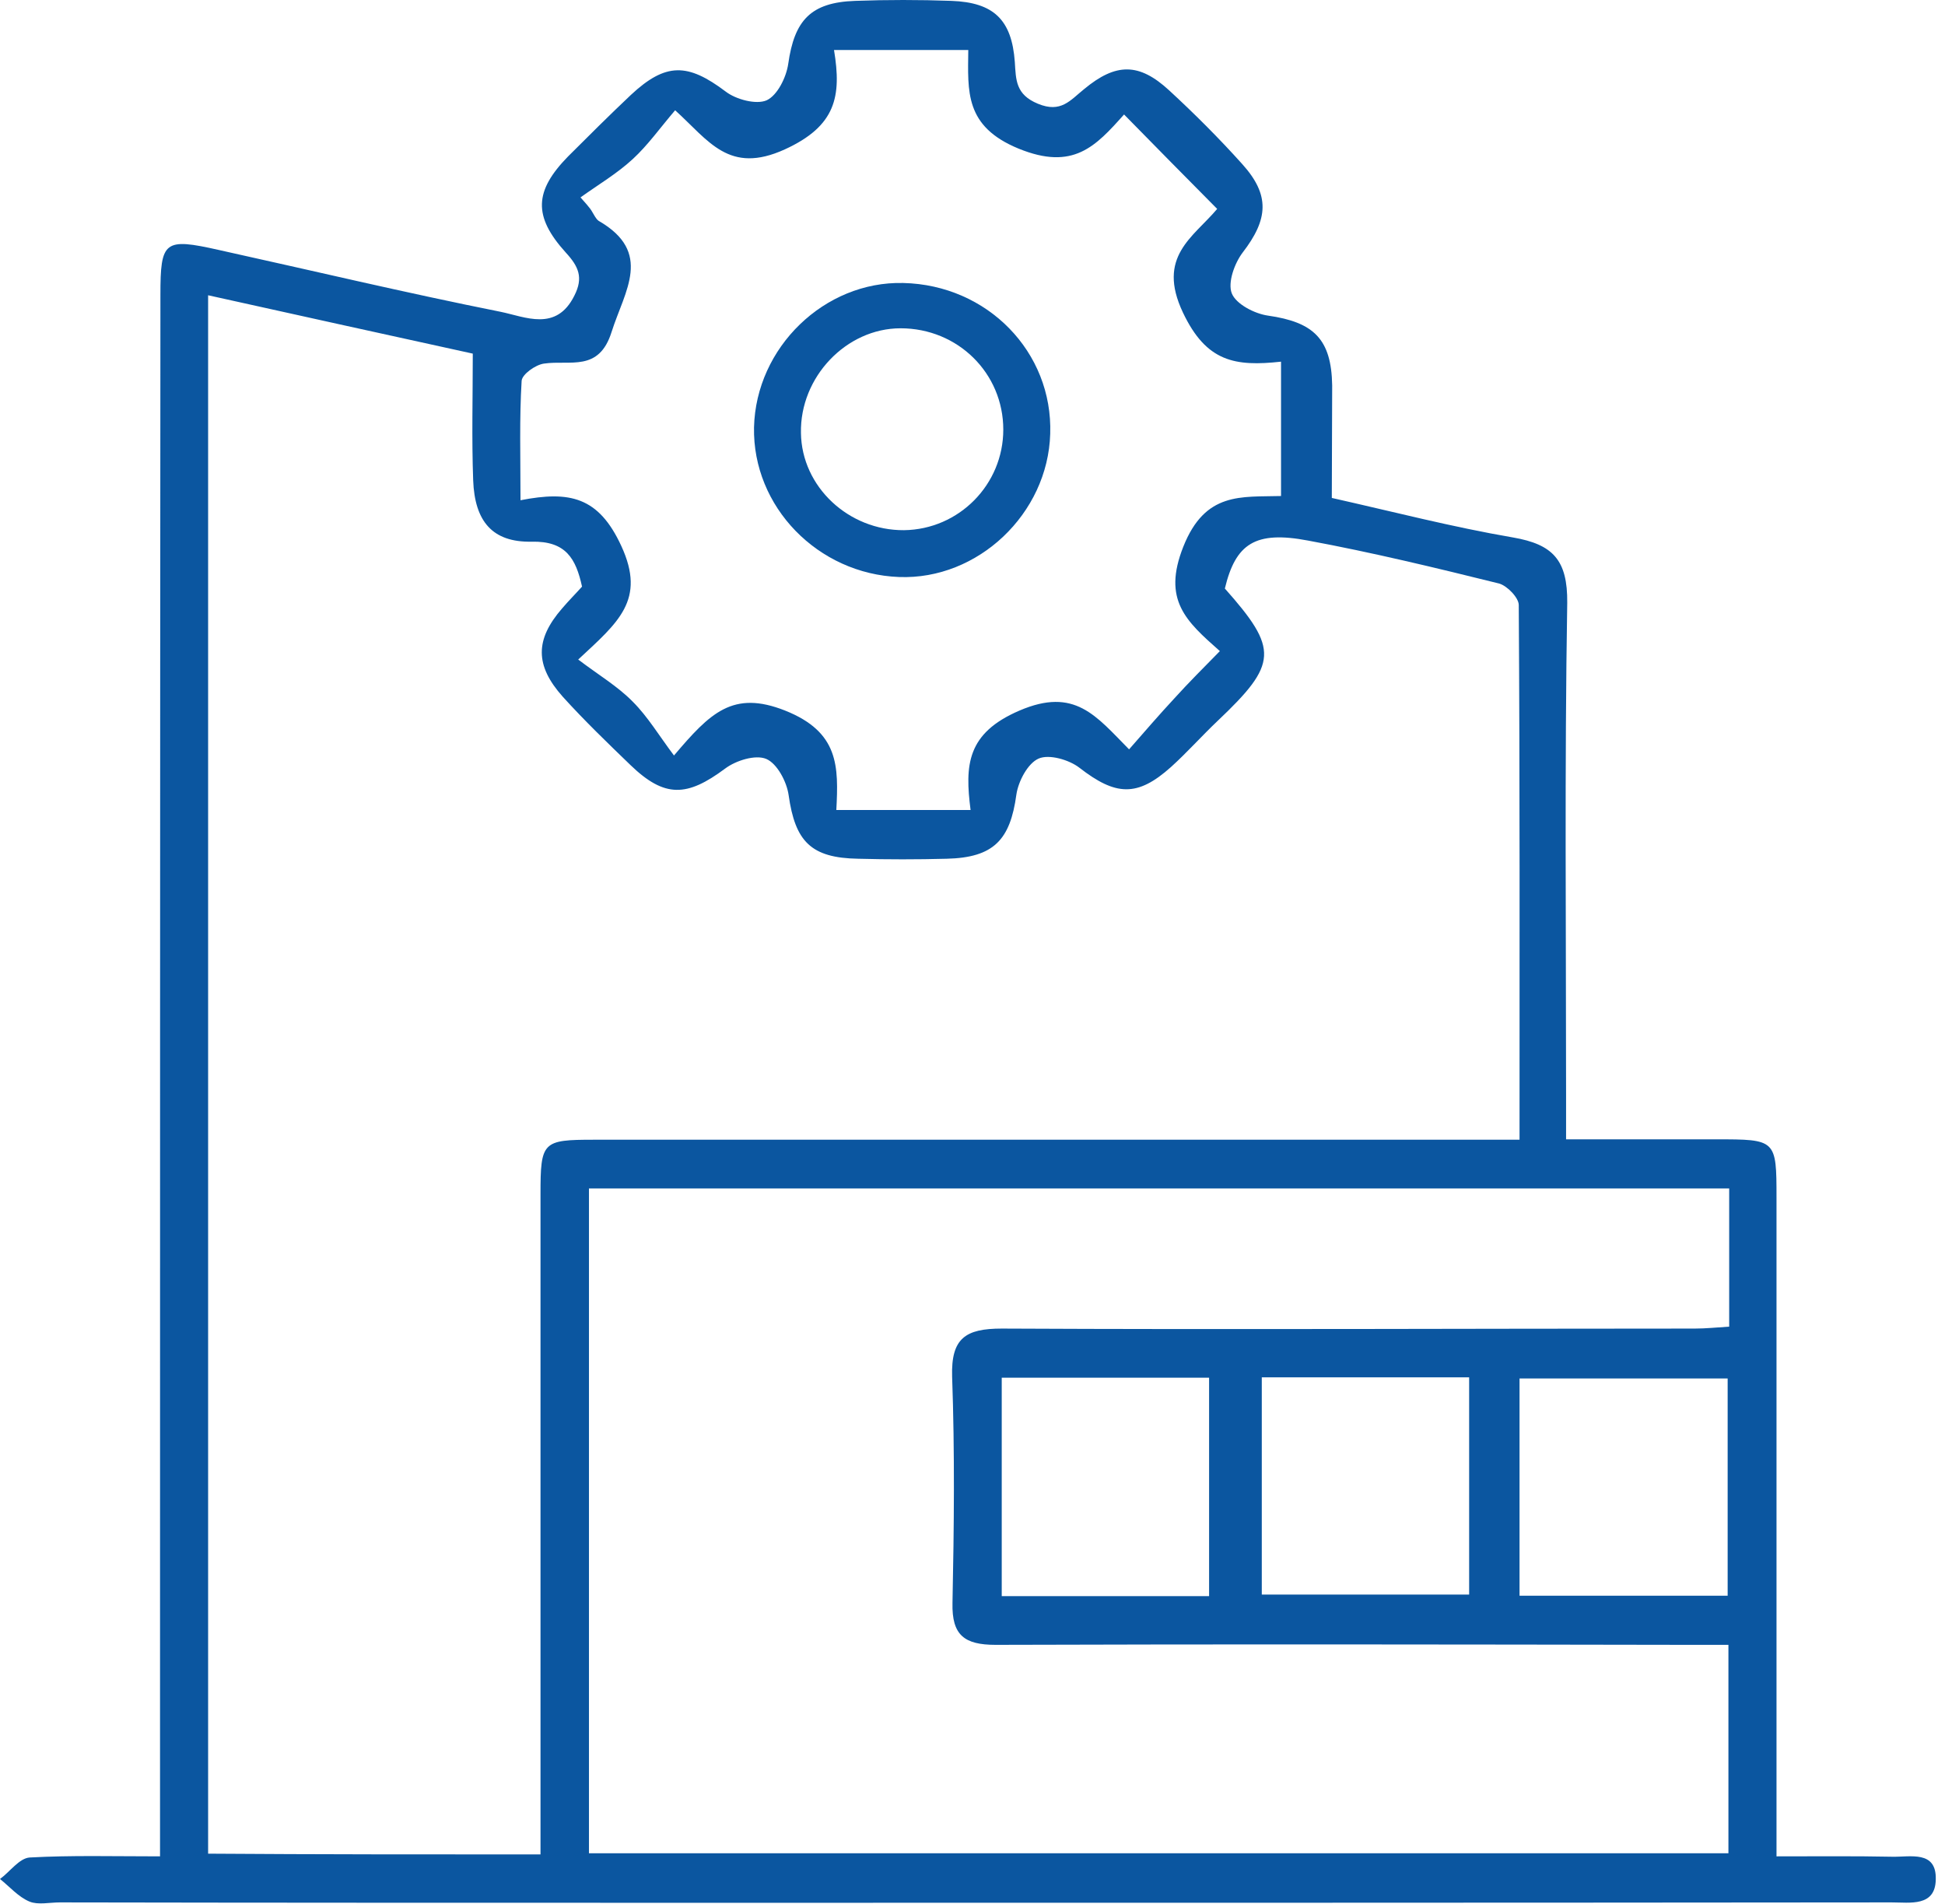 <svg width="94" height="92" viewBox="0 0 94 92" fill="none" xmlns="http://www.w3.org/2000/svg">
<path d="M64.365 24.062C67.34 24.73 70.203 25.472 73.122 25.972C75.055 26.306 75.762 27.067 75.743 29.126C75.613 37.046 75.687 44.947 75.687 52.867C75.687 53.535 75.687 54.184 75.687 55.056C78.253 55.056 80.577 55.056 82.919 55.056C85.838 55.056 85.857 55.056 85.857 57.876C85.857 67.706 85.857 77.537 85.857 87.368C85.857 88.035 85.857 88.722 85.857 89.705C87.772 89.705 89.613 89.686 91.453 89.723C92.327 89.742 93.591 89.408 93.554 90.817C93.535 92.153 92.308 91.93 91.416 91.93C72.136 91.949 52.857 91.949 33.577 91.949C23.351 91.949 13.126 91.949 2.9 91.93C2.398 91.93 1.841 92.06 1.432 91.893C0.892 91.671 0.465 91.17 0 90.799C0.483 90.447 0.93 89.797 1.432 89.76C3.458 89.649 5.485 89.705 7.734 89.705C7.734 88.295 7.734 87.089 7.734 85.865C7.734 61.993 7.734 38.122 7.753 14.25C7.753 11.634 7.939 11.486 10.579 12.08C15.115 13.081 19.633 14.157 24.188 15.066C25.378 15.307 26.884 16.049 27.758 14.287C28.204 13.415 27.962 12.877 27.349 12.21C25.75 10.447 25.824 9.223 27.46 7.554C28.445 6.571 29.449 5.569 30.491 4.586C32.182 3.009 33.242 3.047 35.064 4.419C35.566 4.809 36.551 5.068 37.053 4.846C37.574 4.605 38.002 3.733 38.095 3.084C38.392 0.988 39.173 0.116 41.33 0.042C42.873 -0.014 44.434 -0.014 45.978 0.042C48.023 0.116 48.897 0.951 49.045 2.991C49.101 3.863 49.082 4.568 50.161 5.013C51.276 5.476 51.722 4.846 52.392 4.308C53.935 3.028 55.05 3.028 56.501 4.364C57.728 5.495 58.917 6.682 60.033 7.925C61.39 9.427 61.297 10.596 60.052 12.21C59.661 12.729 59.327 13.656 59.531 14.176C59.736 14.695 60.628 15.159 61.279 15.251C63.491 15.567 64.346 16.383 64.383 18.627C64.383 20.389 64.365 22.189 64.365 24.062ZM26.122 89.612C26.122 88.74 26.122 88.072 26.122 87.405C26.122 77.5 26.122 67.614 26.122 57.709C26.122 55.167 26.215 55.075 28.706 55.075C42.836 55.075 56.984 55.075 71.114 55.075C71.839 55.075 72.545 55.075 73.438 55.075C73.438 46.283 73.456 37.769 73.4 29.237C73.4 28.884 72.843 28.309 72.452 28.198C69.385 27.438 66.317 26.696 63.212 26.121C60.665 25.639 59.717 26.269 59.196 28.439C61.799 31.37 61.762 32.075 58.843 34.839C58.081 35.562 57.374 36.359 56.593 37.064C54.957 38.53 53.916 38.455 52.169 37.101C51.667 36.712 50.7 36.434 50.198 36.656C49.677 36.879 49.213 37.751 49.12 38.4C48.822 40.589 48.023 41.442 45.755 41.497C44.323 41.535 42.91 41.535 41.478 41.497C39.192 41.46 38.429 40.663 38.113 38.418C38.02 37.769 37.556 36.897 37.035 36.675C36.514 36.452 35.566 36.749 35.046 37.139C33.205 38.511 32.127 38.567 30.472 36.972C29.357 35.896 28.241 34.82 27.2 33.67C25.843 32.149 25.861 30.906 27.163 29.404C27.479 29.033 27.832 28.68 28.129 28.347C27.832 26.992 27.349 26.139 25.694 26.176C23.797 26.213 22.942 25.193 22.868 23.209C22.794 21.187 22.849 19.165 22.849 17.088C18.517 16.142 14.334 15.214 10.058 14.268C10.058 39.531 10.058 64.497 10.058 89.575C15.375 89.612 20.618 89.612 26.122 89.612ZM28.464 89.556C46.926 89.556 65.239 89.556 83.533 89.556C83.533 86.143 83.533 82.897 83.533 79.484C82.808 79.484 82.213 79.484 81.6 79.484C70.444 79.466 59.271 79.447 48.116 79.484C46.61 79.484 45.996 79.021 46.033 77.463C46.108 73.809 46.145 70.155 46.015 66.519C45.959 64.664 46.666 64.201 48.413 64.201C59.568 64.256 70.742 64.201 81.897 64.201C82.436 64.201 82.975 64.145 83.57 64.108C83.57 61.845 83.57 59.693 83.57 57.43C65.201 57.43 46.889 57.43 28.464 57.43C28.464 68.17 28.464 78.78 28.464 89.556ZM46.907 39.142C46.628 36.972 46.721 35.432 49.268 34.338C51.946 33.188 52.968 34.597 54.567 36.211C55.348 35.321 56.036 34.523 56.742 33.763C57.43 33.002 58.155 32.279 58.955 31.463C57.319 30.016 56.166 28.996 57.188 26.418C58.248 23.747 59.996 24.025 61.911 23.969C61.911 21.725 61.911 19.666 61.911 17.477C59.698 17.718 58.304 17.496 57.17 15.103C55.887 12.395 57.672 11.467 58.825 10.095C57.263 8.518 55.85 7.09 54.325 5.532C52.95 7.072 51.871 8.259 49.231 7.183C46.61 6.107 46.777 4.419 46.796 2.416C44.602 2.416 42.594 2.416 40.307 2.416C40.679 4.66 40.4 6.089 37.927 7.22C35.231 8.444 34.265 6.812 32.629 5.328C31.885 6.2 31.309 7.016 30.584 7.684C29.821 8.389 28.91 8.926 28.055 9.539C28.576 10.114 28.576 10.169 28.613 10.225C28.706 10.373 28.799 10.577 28.929 10.67C31.569 12.191 30.193 14.046 29.561 16.03C28.948 17.997 27.553 17.384 26.289 17.57C25.88 17.626 25.229 18.089 25.21 18.405C25.099 20.222 25.155 22.059 25.155 24.173C27.535 23.709 28.929 24.006 30.026 26.38C31.234 28.996 29.877 30.072 27.944 31.871C28.948 32.631 29.858 33.169 30.584 33.911C31.309 34.635 31.848 35.543 32.573 36.508C34.321 34.449 35.417 33.336 37.946 34.338C40.549 35.376 40.53 37.027 40.419 39.142C42.612 39.142 44.62 39.142 46.907 39.142ZM73.438 77.11C76.859 77.11 80.168 77.11 83.496 77.11C83.496 73.53 83.496 70.062 83.496 66.612C80.056 66.612 76.747 66.612 73.438 66.612C73.438 70.192 73.438 73.623 73.438 77.11ZM58.434 66.575C55.013 66.575 51.704 66.575 48.413 66.575C48.413 70.173 48.413 73.642 48.413 77.129C51.815 77.129 55.069 77.129 58.434 77.129C58.434 73.567 58.434 70.099 58.434 66.575ZM71.002 66.556C67.563 66.556 64.309 66.556 60.981 66.556C60.981 70.118 60.981 73.586 60.981 77.055C64.402 77.055 67.693 77.055 71.002 77.055C71.002 73.53 71.002 70.136 71.002 66.556Z" fill="#0B56A0"/>
<path d="M43.654 13.675C47.726 13.768 50.887 17.014 50.756 20.964C50.645 24.822 47.261 28.031 43.45 27.883C39.527 27.735 36.366 24.488 36.441 20.649C36.534 16.791 39.843 13.582 43.654 13.675ZM48.488 20.76C48.488 18.034 46.294 15.864 43.524 15.864C40.903 15.864 38.653 18.219 38.709 20.927C38.746 23.524 41.014 25.639 43.692 25.62C46.35 25.583 48.488 23.413 48.488 20.76Z" fill="#0B56A0"/>
</svg>
